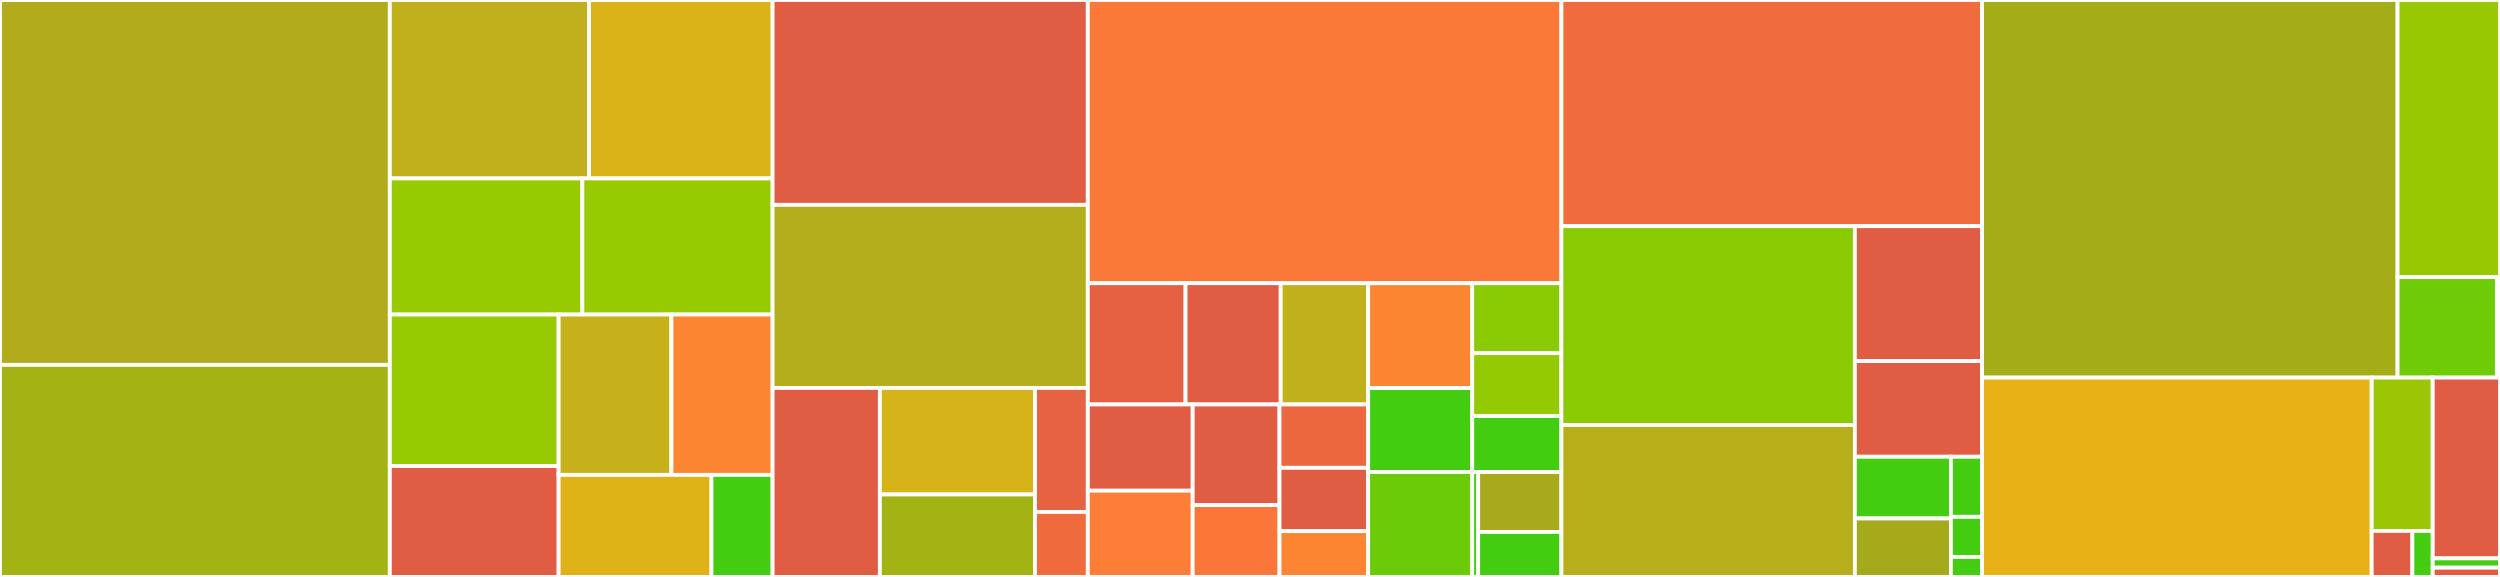 <svg baseProfile="full" width="650" height="150" viewBox="0 0 650 150" version="1.1"
xmlns="http://www.w3.org/2000/svg" xmlns:ev="http://www.w3.org/2001/xml-events"
xmlns:xlink="http://www.w3.org/1999/xlink">

<rect x="0" y="0" width="650" height="150" fill="#333333" stroke="none"/>

<style>rect.s{mask:url(#mask);}</style>
<defs>
  <pattern id="white" width="4" height="4" patternUnits="userSpaceOnUse" patternTransform="rotate(45)">
    <rect width="2" height="2" transform="translate(0,0)" fill="white"></rect>
  </pattern>
  <mask id="mask">
    <rect x="0" y="0" width="100%" height="100%" fill="url(#white)"></rect>
  </mask>
</defs>

<rect x="0" y="0" width="101.352" height="94.868" fill="#b2ac1c" stroke="white" stroke-width="1" class=" tooltipped" data-content="document/crdt/tree.ts"><title>document/crdt/tree.ts</title></rect>
<rect x="0" y="94.868" width="101.352" height="55.132" fill="#a3b313" stroke="white" stroke-width="1" class=" tooltipped" data-content="document/crdt/rga_tree_split.ts"><title>document/crdt/rga_tree_split.ts</title></rect>
<rect x="101.352" y="0" width="51.807" height="46.398" fill="#c0b01b" stroke="white" stroke-width="1" class=" tooltipped" data-content="document/crdt/rga_tree_list.ts"><title>document/crdt/rga_tree_list.ts</title></rect>
<rect x="153.159" y="0" width="47.717" height="46.398" fill="#d9b318" stroke="white" stroke-width="1" class=" tooltipped" data-content="document/crdt/text.ts"><title>document/crdt/text.ts</title></rect>
<rect x="101.352" y="46.398" width="50.06" height="35.381" fill="#97ca00" stroke="white" stroke-width="1" class=" tooltipped" data-content="document/crdt/root.ts"><title>document/crdt/root.ts</title></rect>
<rect x="151.412" y="46.398" width="49.464" height="35.381" fill="#97ca00" stroke="white" stroke-width="1" class=" tooltipped" data-content="document/crdt/rht.ts"><title>document/crdt/rht.ts</title></rect>
<rect x="101.352" y="81.78" width="43.89" height="39.395" fill="#97ca00" stroke="white" stroke-width="1" class=" tooltipped" data-content="document/crdt/primitive.ts"><title>document/crdt/primitive.ts</title></rect>
<rect x="101.352" y="121.175" width="43.89" height="28.825" fill="#e05d44" stroke="white" stroke-width="1" class=" tooltipped" data-content="document/crdt/counter.ts"><title>document/crdt/counter.ts</title></rect>
<rect x="145.241" y="81.78" width="29.335" height="41.69" fill="#c6b11a" stroke="white" stroke-width="1" class=" tooltipped" data-content="document/crdt/object.ts"><title>document/crdt/object.ts</title></rect>
<rect x="174.576" y="81.78" width="26.3" height="41.69" fill="#fb8530" stroke="white" stroke-width="1" class=" tooltipped" data-content="document/crdt/element_rht.ts"><title>document/crdt/element_rht.ts</title></rect>
<rect x="145.241" y="123.47" width="39.739" height="26.53" fill="#dfb317" stroke="white" stroke-width="1" class=" tooltipped" data-content="document/crdt/array.ts"><title>document/crdt/array.ts</title></rect>
<rect x="184.98" y="123.47" width="15.896" height="26.53" fill="#4c1" stroke="white" stroke-width="1" class=" tooltipped" data-content="document/crdt/element.ts"><title>document/crdt/element.ts</title></rect>
<rect x="200.876" y="0" width="81.953" height="53.259" fill="#e05d44" stroke="white" stroke-width="1" class=" tooltipped" data-content="document/json/tree.ts"><title>document/json/tree.ts</title></rect>
<rect x="200.876" y="53.259" width="81.953" height="47.599" fill="#b4ad1c" stroke="white" stroke-width="1" class=" tooltipped" data-content="document/json/array.ts"><title>document/json/array.ts</title></rect>
<rect x="200.876" y="100.858" width="27.89" height="49.142" fill="#e05d44" stroke="white" stroke-width="1" class=" tooltipped" data-content="document/json/text.ts"><title>document/json/text.ts</title></rect>
<rect x="228.766" y="100.858" width="40.333" height="27.708" fill="#d6b318" stroke="white" stroke-width="1" class=" tooltipped" data-content="document/json/object.ts"><title>document/json/object.ts</title></rect>
<rect x="228.766" y="128.566" width="40.333" height="21.434" fill="#a3b313" stroke="white" stroke-width="1" class=" tooltipped" data-content="document/json/element.ts"><title>document/json/element.ts</title></rect>
<rect x="269.098" y="100.858" width="13.73" height="32.25" fill="#e76241" stroke="white" stroke-width="1" class=" tooltipped" data-content="document/json/counter.ts"><title>document/json/counter.ts</title></rect>
<rect x="269.098" y="133.107" width="13.73" height="16.893" fill="#ef6a3d" stroke="white" stroke-width="1" class=" tooltipped" data-content="document/json/strings.ts"><title>document/json/strings.ts</title></rect>
<rect x="282.829" y="0" width="123.14" height="73.63" fill="#fb7938" stroke="white" stroke-width="1" class=" tooltipped" data-content="document/document.ts"><title>document/document.ts</title></rect>
<rect x="282.829" y="73.63" width="25.411" height="31.531" fill="#e56142" stroke="white" stroke-width="1" class=" tooltipped" data-content="document/operation/tree_edit_operation.ts"><title>document/operation/tree_edit_operation.ts</title></rect>
<rect x="308.24" y="73.63" width="24.743" height="31.531" fill="#e05d44" stroke="white" stroke-width="1" class=" tooltipped" data-content="document/operation/tree_style_operation.ts"><title>document/operation/tree_style_operation.ts</title></rect>
<rect x="332.982" y="73.63" width="22.736" height="31.531" fill="#c0b01b" stroke="white" stroke-width="1" class=" tooltipped" data-content="document/operation/set_operation.ts"><title>document/operation/set_operation.ts</title></rect>
<rect x="282.829" y="105.162" width="27.275" height="22.419" fill="#e05d44" stroke="white" stroke-width="1" class=" tooltipped" data-content="document/operation/edit_operation.ts"><title>document/operation/edit_operation.ts</title></rect>
<rect x="282.829" y="127.581" width="27.275" height="22.419" fill="#fe7d37" stroke="white" stroke-width="1" class=" tooltipped" data-content="document/operation/remove_operation.ts"><title>document/operation/remove_operation.ts</title></rect>
<rect x="310.104" y="105.162" width="22.572" height="26.156" fill="#e05d44" stroke="white" stroke-width="1" class=" tooltipped" data-content="document/operation/style_operation.ts"><title>document/operation/style_operation.ts</title></rect>
<rect x="310.104" y="131.317" width="22.572" height="18.683" fill="#fa7739" stroke="white" stroke-width="1" class=" tooltipped" data-content="document/operation/increase_operation.ts"><title>document/operation/increase_operation.ts</title></rect>
<rect x="332.676" y="105.162" width="23.043" height="16.471" fill="#ec673f" stroke="white" stroke-width="1" class=" tooltipped" data-content="document/operation/add_operation.ts"><title>document/operation/add_operation.ts</title></rect>
<rect x="332.676" y="121.633" width="23.043" height="16.471" fill="#e05d44" stroke="white" stroke-width="1" class=" tooltipped" data-content="document/operation/move_operation.ts"><title>document/operation/move_operation.ts</title></rect>
<rect x="332.676" y="138.104" width="23.043" height="11.896" fill="#fb8530" stroke="white" stroke-width="1" class=" tooltipped" data-content="document/operation/operation.ts"><title>document/operation/operation.ts</title></rect>
<rect x="355.719" y="73.63" width="27.058" height="27.275" fill="#fb8530" stroke="white" stroke-width="1" class=" tooltipped" data-content="document/change/change.ts"><title>document/change/change.ts</title></rect>
<rect x="355.719" y="100.905" width="27.058" height="21.82" fill="#4c1" stroke="white" stroke-width="1" class=" tooltipped" data-content="document/change/context.ts"><title>document/change/context.ts</title></rect>
<rect x="382.777" y="73.63" width="23.192" height="18.183" fill="#8aca02" stroke="white" stroke-width="1" class=" tooltipped" data-content="document/change/change_id.ts"><title>document/change/change_id.ts</title></rect>
<rect x="382.777" y="91.813" width="23.192" height="16.365" fill="#93ca01" stroke="white" stroke-width="1" class=" tooltipped" data-content="document/change/checkpoint.ts"><title>document/change/checkpoint.ts</title></rect>
<rect x="382.777" y="108.178" width="23.192" height="14.547" fill="#4c1" stroke="white" stroke-width="1" class=" tooltipped" data-content="document/change/change_pack.ts"><title>document/change/change_pack.ts</title></rect>
<rect x="355.719" y="122.725" width="27.058" height="27.275" fill="#6ccb08" stroke="white" stroke-width="1" class=" tooltipped" data-content="document/time/ticket.ts"><title>document/time/ticket.ts</title></rect>
<rect x="382.777" y="122.725" width="1.546" height="27.275" fill="#4c1" stroke="white" stroke-width="1" class=" tooltipped" data-content="document/time/actor_id.ts"><title>document/time/actor_id.ts</title></rect>
<rect x="384.323" y="122.725" width="21.646" height="15.586" fill="#a9a91d" stroke="white" stroke-width="1" class=" tooltipped" data-content="document/history.ts"><title>document/history.ts</title></rect>
<rect x="384.323" y="138.311" width="21.646" height="11.689" fill="#4c1" stroke="white" stroke-width="1" class=" tooltipped" data-content="document/presence/presence.ts"><title>document/presence/presence.ts</title></rect>
<rect x="405.969" y="0" width="109.364" height="58.805" fill="#f06c3d" stroke="white" stroke-width="1" class=" tooltipped" data-content="util/index_tree.ts"><title>util/index_tree.ts</title></rect>
<rect x="405.969" y="58.805" width="76.301" height="51.677" fill="#8aca02" stroke="white" stroke-width="1" class=" tooltipped" data-content="util/splay_tree.ts"><title>util/splay_tree.ts</title></rect>
<rect x="405.969" y="110.482" width="76.301" height="39.518" fill="#b7ae1c" stroke="white" stroke-width="1" class=" tooltipped" data-content="util/llrb_tree.ts"><title>util/llrb_tree.ts</title></rect>
<rect x="482.269" y="58.805" width="33.064" height="35.075" fill="#e05d44" stroke="white" stroke-width="1" class=" tooltipped" data-content="util/observable.ts"><title>util/observable.ts</title></rect>
<rect x="482.269" y="93.88" width="33.064" height="24.871" fill="#e05d44" stroke="white" stroke-width="1" class=" tooltipped" data-content="util/logger.ts"><title>util/logger.ts</title></rect>
<rect x="482.269" y="118.751" width="24.966" height="16.047" fill="#4c1" stroke="white" stroke-width="1" class=" tooltipped" data-content="util/error.ts"><title>util/error.ts</title></rect>
<rect x="482.269" y="134.798" width="24.966" height="15.202" fill="#a4aa1a" stroke="white" stroke-width="1" class=" tooltipped" data-content="util/object.ts"><title>util/object.ts</title></rect>
<rect x="507.236" y="118.751" width="8.097" height="15.624" fill="#4c1" stroke="white" stroke-width="1" class=" tooltipped" data-content="util/comparator.ts"><title>util/comparator.ts</title></rect>
<rect x="507.236" y="134.376" width="8.097" height="10.416" fill="#4c1" stroke="white" stroke-width="1" class=" tooltipped" data-content="util/uuid.ts"><title>util/uuid.ts</title></rect>
<rect x="507.236" y="144.792" width="8.097" height="5.208" fill="#4c1" stroke="white" stroke-width="1" class=" tooltipped" data-content="util/number.ts"><title>util/number.ts</title></rect>
<rect x="515.333" y="0" width="108.034" height="98.173" fill="#a4ad17" stroke="white" stroke-width="1" class=" tooltipped" data-content="api/converter.ts"><title>api/converter.ts</title></rect>
<rect x="623.367" y="0" width="26.633" height="72.047" fill="#98c802" stroke="white" stroke-width="1" class=" tooltipped" data-content="api/yorkie/v1/resources_pb.js"><title>api/yorkie/v1/resources_pb.js</title></rect>
<rect x="623.367" y="72.047" width="25.826" height="26.127" fill="#70cb07" stroke="white" stroke-width="1" class=" tooltipped" data-content="api/yorkie/v1/yorkie_pb.js"><title>api/yorkie/v1/yorkie_pb.js</title></rect>
<rect x="649.193" y="72.047" width="0.807" height="26.127" fill="#4c1" stroke="white" stroke-width="1" class=" tooltipped" data-content="api/yorkie/v1/yorkie_connect.js"><title>api/yorkie/v1/yorkie_connect.js</title></rect>
<rect x="515.333" y="98.173" width="101.305" height="51.827" fill="#e7b015" stroke="white" stroke-width="1" class=" tooltipped" data-content="client/client.ts"><title>client/client.ts</title></rect>
<rect x="616.638" y="98.173" width="15.867" height="39.867" fill="#9ac603" stroke="white" stroke-width="1" class=" tooltipped" data-content="client/attachment.ts"><title>client/attachment.ts</title></rect>
<rect x="616.638" y="138.04" width="10.578" height="11.96" fill="#e05d44" stroke="white" stroke-width="1" class=" tooltipped" data-content="client/auth_interceptor.ts"><title>client/auth_interceptor.ts</title></rect>
<rect x="627.216" y="138.04" width="5.289" height="11.96" fill="#4c1" stroke="white" stroke-width="1" class=" tooltipped" data-content="client/metric_interceptor.ts"><title>client/metric_interceptor.ts</title></rect>
<rect x="632.506" y="98.173" width="17.494" height="47.006" fill="#e05d44" stroke="white" stroke-width="1" class=" tooltipped" data-content="devtools/index.ts"><title>devtools/index.ts</title></rect>
<rect x="632.506" y="145.179" width="17.494" height="2.411" fill="#4c1" stroke="white" stroke-width="1" class=" tooltipped" data-content="devtools/protocol.ts"><title>devtools/protocol.ts</title></rect>
<rect x="632.506" y="147.589" width="17.494" height="2.411" fill="#e05d44" stroke="white" stroke-width="1" class=" tooltipped" data-content="yorkie.ts"><title>yorkie.ts</title></rect>
</svg>